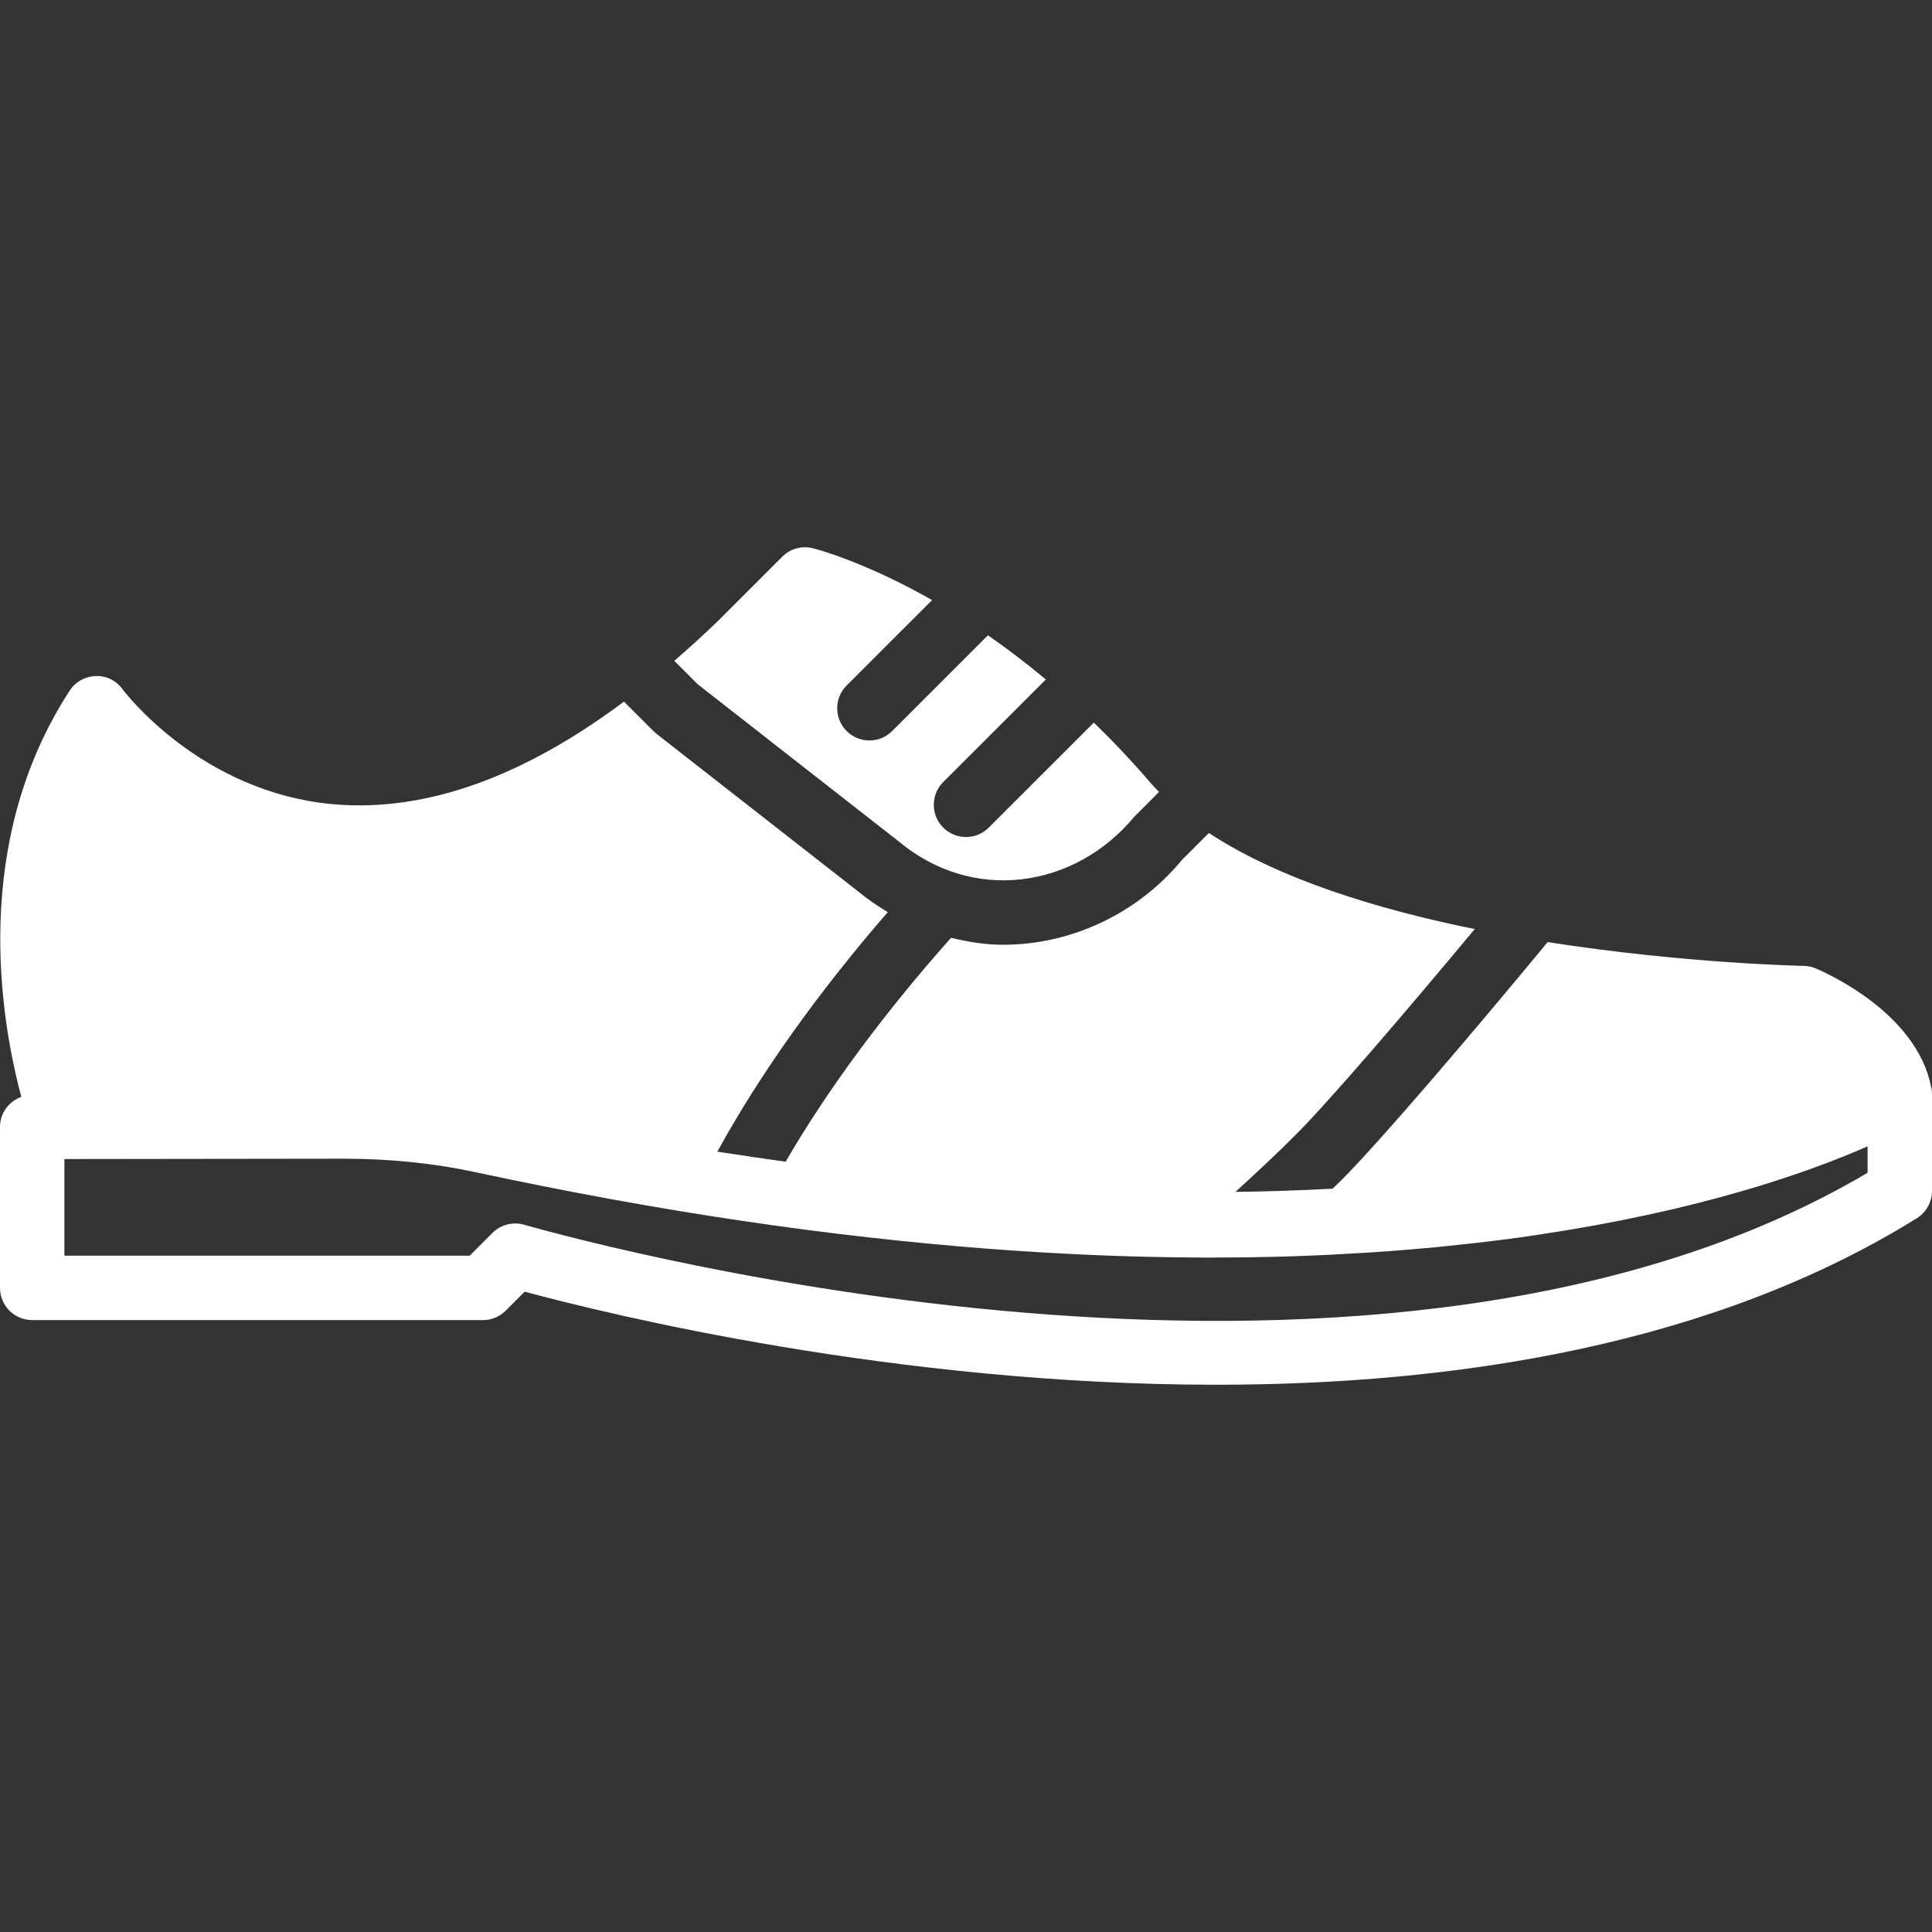 <?xml version="1.0" encoding="iso-8859-1"?>
<!-- Uploaded to: SVG Repo, www.svgrepo.com, Generator: SVG Repo Mixer Tools -->
<svg fill="#ffffff" height="800px" width="800px" version="1.1" id="Layer_1" xmlns="http://www.w3.org/2000/svg" xmlns:xlink="http://www.w3.org/1999/xlink" 
	 viewBox="0 0 512 512" xml:space="preserve">
<rect x="0" y="0" width="512" height="512" fill="#333333" stroke="none"/>
<g transform="translate(0 -1)">
	<g>
		<g>
			<path d="M238.362,224.137c9.353,7.74,20.779,11.204,32.29,9.89c11.529-1.314,22.178-7.219,29.978-16.623l6.528-6.536
				c-0.674-0.7-1.382-1.391-2.005-2.116c-5.094-5.956-10.214-11.332-15.275-16.256l-27.844,27.827c-1.664,1.664-3.849,2.5-6.033,2.5
				c-2.185,0-4.369-0.836-6.042-2.5c-3.328-3.337-3.328-8.738,0.008-12.075l27.196-27.179c-5.282-4.403-10.419-8.294-15.351-11.708
				l-25.378,25.37c-1.664,1.673-3.849,2.5-6.033,2.5c-2.185,0-4.369-0.828-6.033-2.5c-3.337-3.328-3.337-8.738,0-12.066
				l22.647-22.639c-17.988-10.206-30.66-13.508-31.642-13.747c-2.893-0.717-5.956,0.145-8.073,2.253l-16.99,16.99
				c-3.891,3.789-7.765,7.262-11.614,10.615l6.17,6.178L238.362,224.137z"/>
			<path d="M511.718,288.831c-3.917-19.465-27.793-30.037-30.541-31.198c-1.007-0.418-2.082-0.648-3.174-0.666
				c-0.64-0.009-31.582-0.631-67.857-6.306c-20.42,24.713-44.322,52.745-54.784,63.215c-0.7,0.7-1.485,1.425-2.193,2.133
				c-8.243,0.435-16.785,0.742-25.771,0.853c5.914-5.376,11.127-10.283,15.898-15.053c8.96-8.96,28.937-32.265,47.522-54.596
				c-25.719-5.222-51.874-13.235-70.451-25.463l-7.134,7.134c-10.095,12.228-24.721,20.284-40.653,22.101
				c-2.261,0.256-4.523,0.384-6.767,0.384c-4.685,0-9.276-0.751-13.773-1.843c-17.792,19.994-32.734,40.226-43.836,59.332
				c-5.939-0.819-11.964-1.698-18.099-2.662c11.179-20.378,26.581-42.052,45.167-63.471c-2.628-1.587-5.197-3.294-7.612-5.299
				l-53.717-41.984c-0.273-0.222-0.529-0.452-0.777-0.691l-7.808-7.817c-26.786,20.019-52.454,29.21-76.561,27.238
				c-35.721-2.978-56.098-30.225-56.286-30.481c-1.647-2.278-4.292-3.661-7.125-3.524c-2.807,0.068-5.41,1.519-6.938,3.883
				c-26.163,40.252-18.372,86.784-12.8,107.631C2.372,292.876,0,295.94,0,299.635v42.667c0,4.71,3.823,8.533,8.533,8.533H128
				c2.261,0,4.437-0.905,6.033-2.5l5.018-5.026c22.502,6.067,98.483,24.67,183.194,24.661c63.266,0,131.413-10.385,185.728-44.117
				c2.5-1.562,4.028-4.301,4.028-7.253v-25.6C512,290.265,511.906,289.531,511.718,288.831z M494.933,311.795
				c-127.275,75.23-332.535,20.42-356.275,13.705c-0.7-0.179-1.417-0.265-2.125-0.265c-2.236,0-4.412,0.879-6.033,2.5l-6.033,6.033
				H17.067v-25.609l74.061-0.094c12.151,0,23.91,1.212,34.961,3.593c6.059,1.306,12.015,2.534,17.903,3.703
				c49.63,9.89,93.67,15.275,132.489,17.562c0.41,0.026,0.819,0.043,1.229,0.068c4.292,0.247,8.525,0.461,12.698,0.631
				c1.391,0.06,2.773,0.111,4.156,0.162c3.2,0.111,6.366,0.213,9.481,0.282c2.091,0.051,4.147,0.085,6.195,0.119
				c2.509,0.034,4.992,0.06,7.45,0.077c1.015,0,2.074,0.026,3.072,0.026c0.768,0,1.468-0.034,2.227-0.034
				c6.537-0.017,12.937-0.111,19.106-0.307c0.529-0.017,1.024-0.043,1.553-0.06c5.871-0.196,11.546-0.486,17.084-0.828
				c1.067-0.06,2.159-0.119,3.217-0.196c5.658-0.375,11.145-0.828,16.452-1.331c1.041-0.102,2.057-0.213,3.089-0.316
				c5.248-0.529,10.368-1.109,15.275-1.749c0.145-0.017,0.307-0.034,0.452-0.051c5.043-0.666,9.839-1.391,14.515-2.15
				c0.913-0.154,1.826-0.299,2.731-0.452c4.471-0.751,8.789-1.536,12.919-2.355c0.666-0.128,1.289-0.265,1.937-0.401
				c3.849-0.776,7.552-1.579,11.102-2.406c0.469-0.111,0.973-0.213,1.442-0.324c3.746-0.887,7.287-1.792,10.692-2.697
				c0.708-0.196,1.399-0.384,2.091-0.572c3.328-0.913,6.528-1.826,9.523-2.739c0.265-0.085,0.503-0.162,0.777-0.247
				c2.825-0.87,5.478-1.732,8.004-2.594c0.495-0.162,0.998-0.333,1.476-0.495c2.551-0.879,4.932-1.741,7.168-2.586
				c0.469-0.179,0.904-0.35,1.365-0.521c2.125-0.819,4.147-1.621,5.973-2.381c0.085-0.034,0.179-0.068,0.256-0.102
				c1.331-0.555,2.577-1.092,3.746-1.604V311.795z"/>
		</g>
	</g>
</g>
</svg>